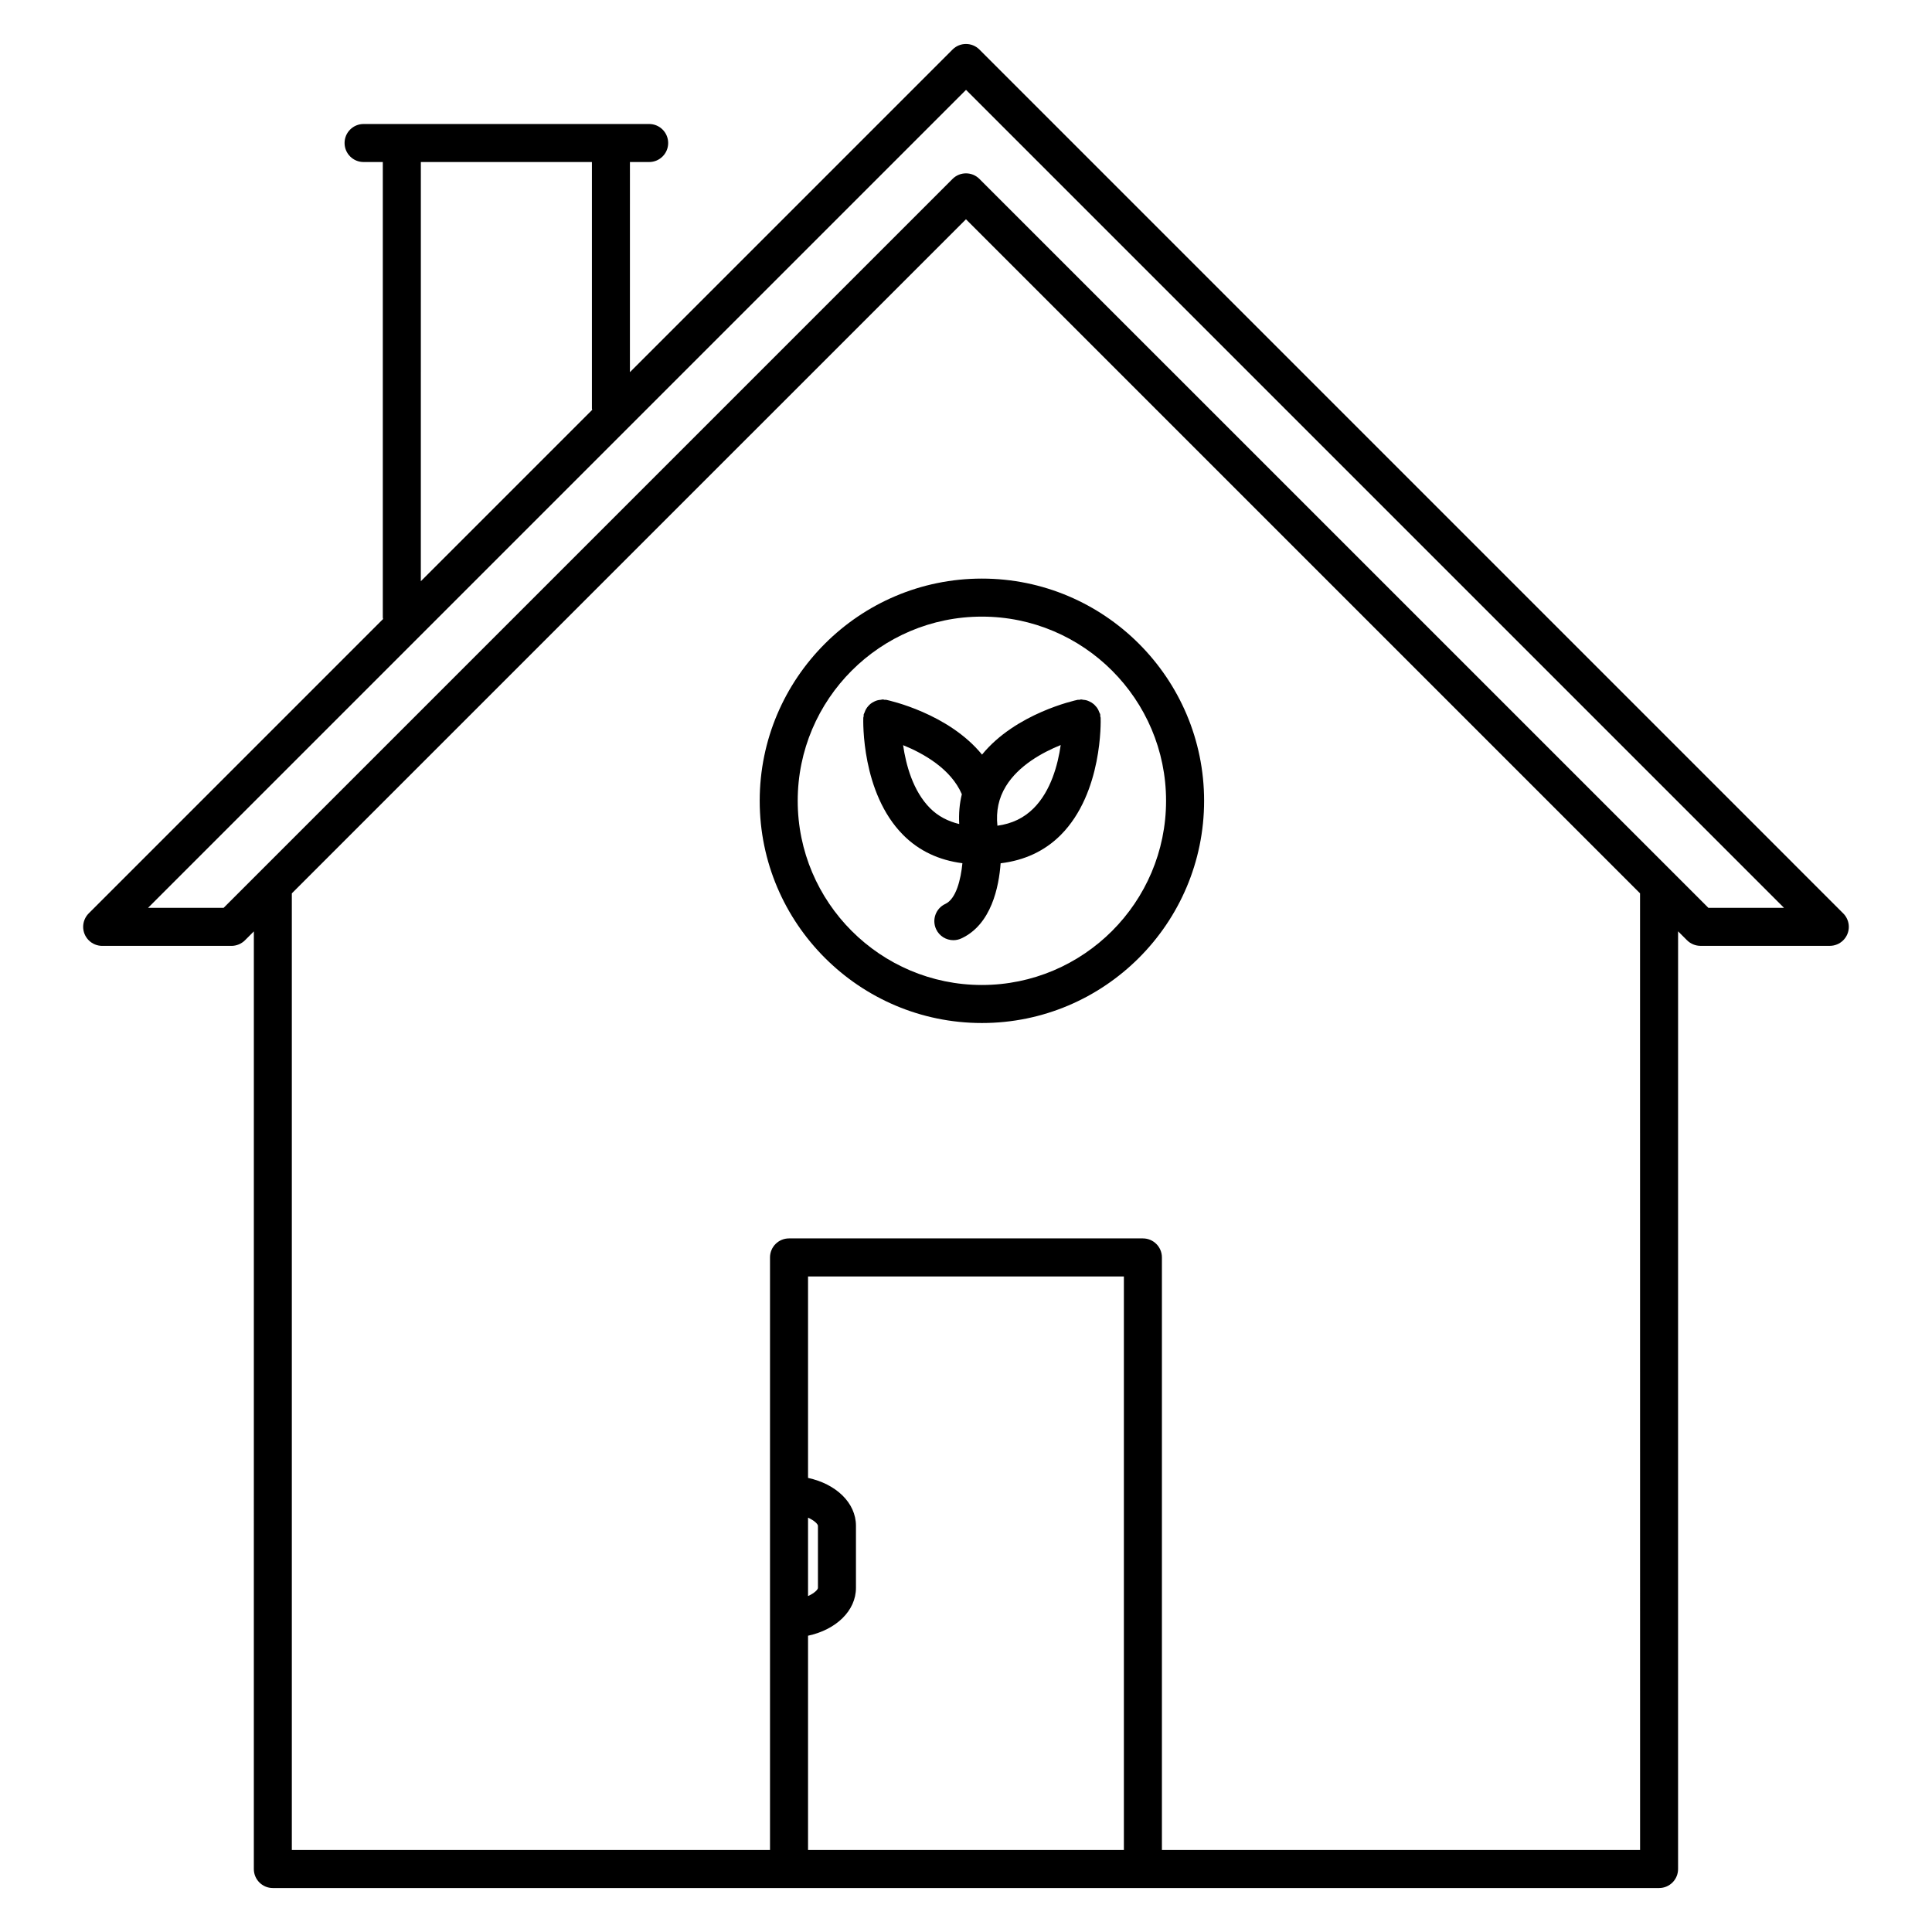 <?xml version="1.0" encoding="UTF-8"?>
<!-- Uploaded to: SVG Repo, www.svgrepo.com, Generator: SVG Repo Mixer Tools -->
<svg fill="#000000" width="800px" height="800px" version="1.1" viewBox="144 144 512 512" xmlns="http://www.w3.org/2000/svg">
 <g>
  <path d="m633.57 391.55c0.516-1.23 0.516-2.621 0-3.848-0.258-0.621-0.625-1.176-1.094-1.641l-228.92-228.93c-1.969-1.969-5.152-1.969-7.125 0l-85.496 85.496 0.004-55.688h5.094c2.781 0 5.039-2.258 5.039-5.039s-2.258-5.039-5.039-5.039h-75.68c-2.781 0-5.039 2.258-5.039 5.039s2.258 5.039 5.039 5.039h5.094v120.72c0 0.133 0.066 0.246 0.074 0.379l-78.012 78.02c-0.465 0.465-0.836 1.023-1.09 1.637-0.508 1.234-0.508 2.621 0 3.856 0.516 1.23 1.492 2.211 2.727 2.727 0.621 0.25 1.27 0.387 1.926 0.387h34.277c0.656 0 1.309-0.137 1.926-0.387 0.613-0.258 1.176-0.625 1.637-1.09l2.359-2.359-0.004 248.48c0 2.785 2.258 5.039 5.039 5.039h367.36c2.785 0 5.039-2.254 5.039-5.039l0.004-248.5 2.367 2.367c0.469 0.469 1.023 0.836 1.641 1.094 0.613 0.25 1.27 0.387 1.926 0.387h34.273c0.656 0 1.309-0.133 1.926-0.387 1.234-0.508 2.219-1.496 2.727-2.723zm-36.832-6.965-193.18-193.17c-1.969-1.969-5.152-1.969-7.125 0l-183.67 183.67c-0.012 0.012-0.02 0.02-0.031 0.031l-9.473 9.473-20.023-0.004 216.77-216.77 216.77 216.77zm-341.21-197.65h45.336v65.312c0 0.133 0.066 0.242 0.074 0.371l-45.414 45.414zm102.61 359.26c1.672 0.75 2.625 1.703 2.625 2.176v16.426c0 0.473-0.953 1.422-2.625 2.176zm0 88.074v-56.785c7.402-1.594 12.699-6.574 12.699-12.699v-16.426c0-6.125-5.305-11.105-12.699-12.699v-53.391h83.703v152zm220.5 0h-126.72v-157.04c0-2.785-2.254-5.039-5.039-5.039h-93.781c-2.781 0-5.039 2.254-5.039 5.039v157.04h-126.72v-253.52l178.65-178.64 178.64 178.64z"/>
  <path d="m345.33 356.22c0 32.469 26.414 58.891 58.883 58.891s58.887-26.418 58.887-58.891c0-32.469-26.414-58.887-58.887-58.887-32.469 0-58.883 26.418-58.883 58.887zm107.69 0c0 26.914-21.902 48.812-48.809 48.812-26.91 0-48.809-21.902-48.809-48.812 0-26.914 21.895-48.809 48.809-48.809 26.914 0 48.809 21.895 48.809 48.809z"/>
  <path d="m378.84 329.46c-0.145-0.031-0.289 0.016-0.434 0s-0.273-0.098-0.422-0.102c-0.203-0.004-0.383 0.082-0.578 0.098-0.332 0.023-0.648 0.07-0.969 0.16-0.297 0.09-0.57 0.207-0.84 0.344-0.316 0.16-0.605 0.328-0.883 0.551-0.215 0.176-0.406 0.367-0.594 0.578-0.242 0.266-0.449 0.539-0.629 0.863-0.156 0.273-0.262 0.551-0.367 0.848-0.066 0.195-0.195 0.352-0.242 0.562-0.031 0.152 0.016 0.297 0 0.441-0.02 0.145-0.098 0.266-0.102 0.414-0.023 0.805-0.555 19.844 10.543 31.035 4.227 4.262 9.539 6.715 15.723 7.508-0.414 4.301-1.668 9.461-4.519 10.785-2.523 1.168-3.621 4.16-2.453 6.691 0.852 1.84 2.672 2.922 4.574 2.922 0.711 0 1.43-0.152 2.117-0.469 7.977-3.691 9.957-13.715 10.41-19.91 6.289-0.762 11.672-3.215 15.961-7.531 11.098-11.184 10.574-30.23 10.543-31.035-0.004-0.141-0.086-0.258-0.102-0.395-0.02-0.156 0.031-0.309-0.004-0.469-0.051-0.246-0.203-0.434-0.289-0.664-0.09-0.223-0.156-0.438-0.277-0.648-0.242-0.449-0.539-0.828-0.898-1.176-0.086-0.086-0.156-0.168-0.25-0.242-0.371-0.316-0.77-0.562-1.223-0.762-0.188-0.09-0.367-0.168-0.562-0.23-0.348-0.105-0.699-0.156-1.066-0.18-0.176-0.016-0.348-0.102-0.523-0.09-0.141 0.004-0.266 0.082-0.402 0.098-0.156 0.016-0.312-0.031-0.469 0-0.727 0.152-16.43 3.578-25.367 14.523-8.938-10.934-24.602-14.348-25.406-14.52zm4.492 12.016c5.445 2.207 12.695 6.301 15.566 13.004-0.625 2.523-0.84 5.164-0.695 7.898-2.988-0.73-5.594-2.062-7.719-4.195-4.559-4.578-6.406-11.527-7.152-16.707zm41.766-0.031c-0.742 5.18-2.586 12.148-7.16 16.738-2.578 2.59-5.734 4.106-9.613 4.641-0.402-3.879 0.328-7.316 2.227-10.43 3.371-5.535 9.699-8.988 14.547-10.949z"/>
 </g>
</svg>